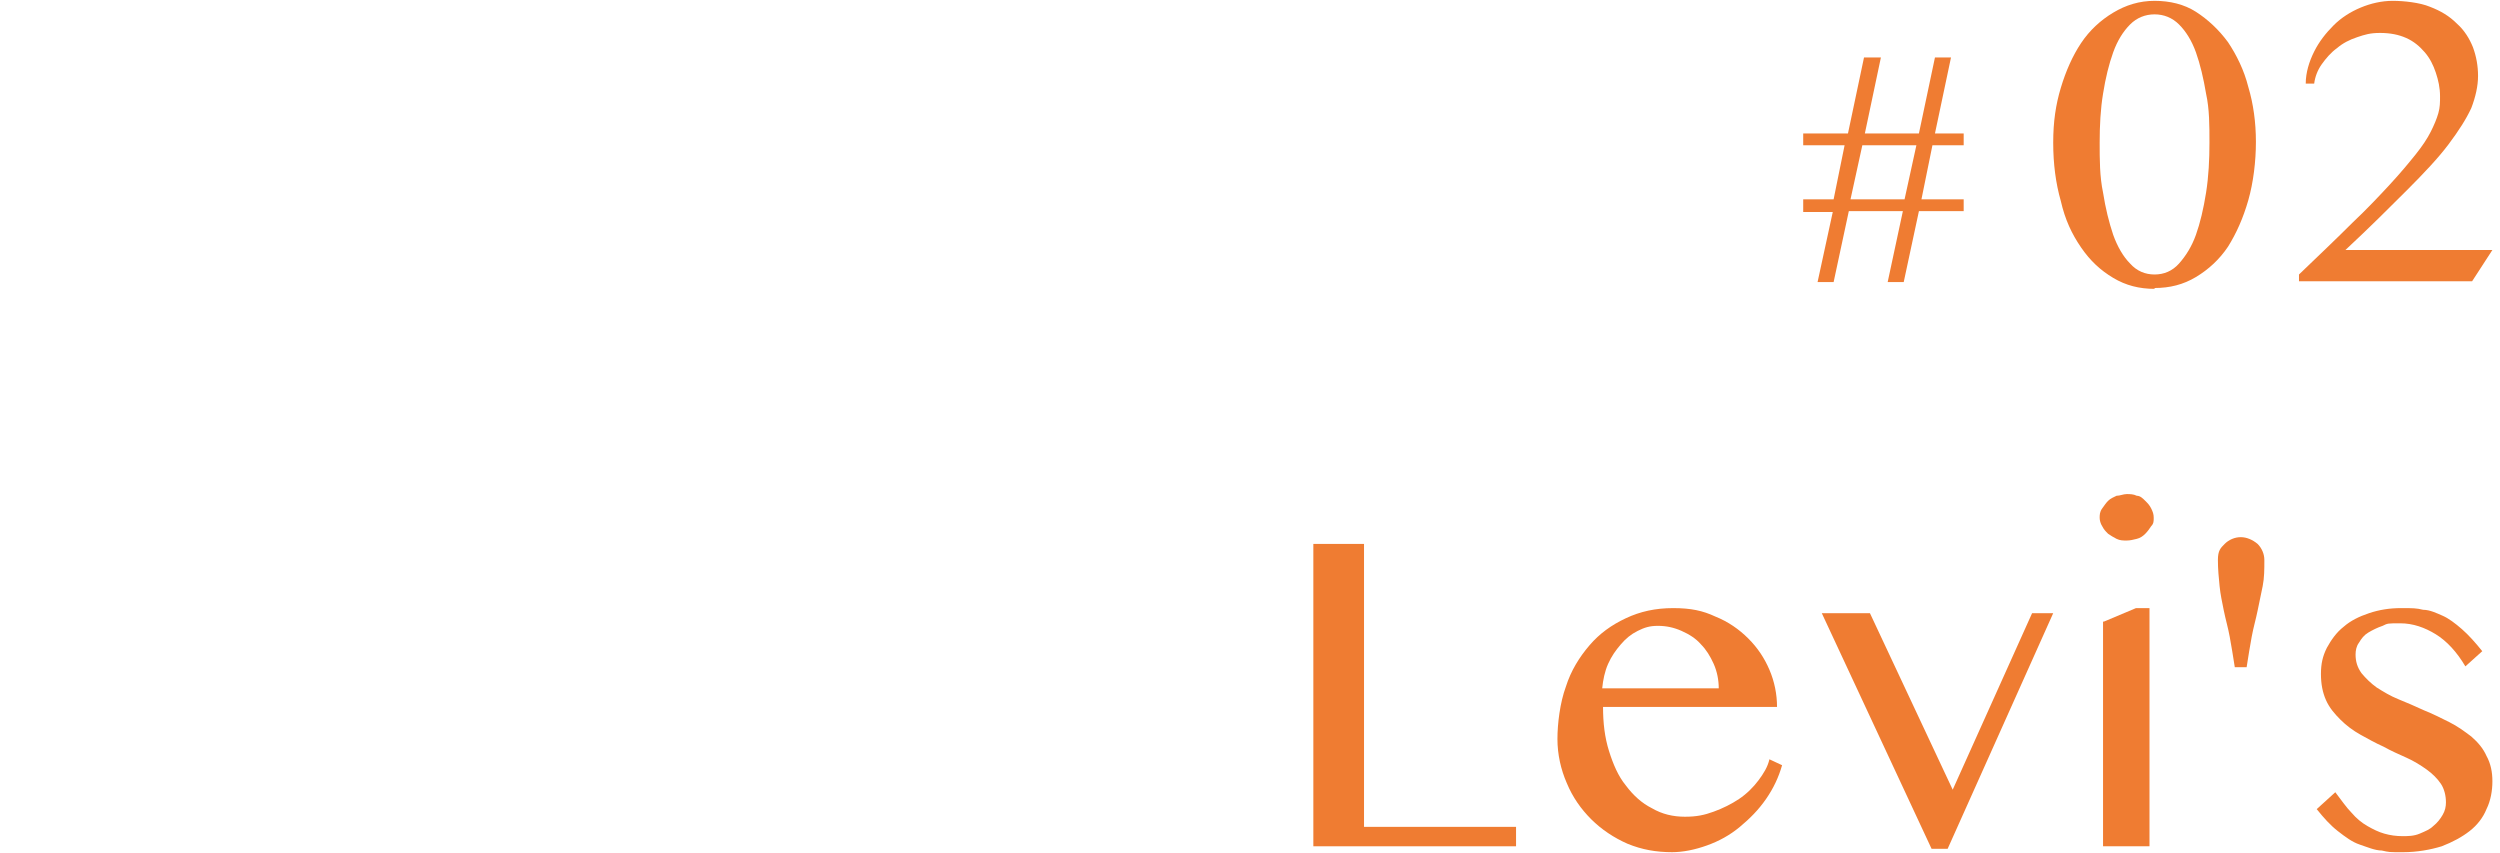 <?xml version="1.0" encoding="UTF-8"?>
<svg xmlns="http://www.w3.org/2000/svg" version="1.1" viewBox="0 0 296 101">
  <defs>
    <style>
      .cls-1 {
        fill: #ef7c32;
      }
    </style>
  </defs>
  <!-- Generator: Adobe Illustrator 28.7.1, SVG Export Plug-In . SVG Version: 1.2.0 Build 142)  -->
  <g>
    <g id="_レイヤー_1" data-name="レイヤー_1">
      <g>
        <path class="cls-1" d="M218.8,15.8l1.9-9h2l-1.9,9h6.4l1.9-9h1.9l-1.9,9h3.4v1.4h-3.7l-1.3,6.4h5v1.4h-5.3l-1.8,8.4h-1.9l1.8-8.4h-6.4l-1.8,8.4h-1.9l1.8-8.3h-3.5v-1.5h3.6l1.3-6.4h-4.9v-1.4s5.3,0,5.3,0ZM219.1,23.6h6.4l1.4-6.4h-6.4s-1.4,6.4-1.4,6.4Z"/>
        <g>
          <path class="cls-1" d="M255.1,34.2c-1.8,0-3.4-.4-4.9-1.3-1.5-.9-2.7-2-3.8-3.6s-1.9-3.3-2.4-5.5c-.6-2.1-.9-4.4-.9-6.9s.3-4.5.9-6.5,1.4-3.8,2.4-5.3,2.3-2.7,3.8-3.6,3.1-1.4,4.9-1.4,3.5.4,4.9,1.3,2.7,2.1,3.8,3.6c1,1.5,1.9,3.3,2.4,5.3.6,2,.9,4.2.9,6.5s-.3,4.8-.9,6.9c-.6,2.1-1.4,3.9-2.4,5.5-1,1.5-2.3,2.7-3.8,3.6-1.5.9-3.1,1.3-4.9,1.3h0ZM255.1,32.5c1.1,0,2.1-.4,2.9-1.3.8-.9,1.5-2,2-3.4s.9-3.1,1.2-5,.4-3.9.4-5.9,0-4-.4-5.8c-.3-1.8-.7-3.5-1.2-4.9s-1.2-2.5-2-3.3-1.8-1.2-2.9-1.2-2.1.4-2.9,1.2-1.5,1.9-2,3.3-.9,3-1.2,4.9c-.3,1.8-.4,3.8-.4,5.8s0,4,.4,5.9c.3,1.9.7,3.5,1.2,5,.5,1.4,1.2,2.6,2,3.4.8.9,1.8,1.3,2.9,1.3Z"/>
          <path class="cls-1" d="M272.2,33.4v-.9c2.4-2.3,4.5-4.3,6.3-6.1,1.8-1.7,3.3-3.3,4.5-4.6,1.2-1.3,2.2-2.5,3-3.5s1.4-1.9,1.8-2.7.7-1.5.9-2.2c.2-.7.2-1.3.2-2,0-1-.2-1.9-.5-2.8-.3-.9-.7-1.7-1.3-2.4s-1.3-1.3-2.2-1.7-1.9-.6-3.1-.6-1.8.2-2.7.5-1.7.7-2.4,1.3c-.7.5-1.3,1.2-1.8,1.9s-.8,1.5-.9,2.3h-1c0-1.3.4-2.6,1-3.8s1.4-2.2,2.3-3.1c.9-.9,2-1.6,3.2-2.1s2.5-.8,3.8-.8,3.2.2,4.4.7c1.3.5,2.3,1.1,3.2,2,.9.8,1.5,1.8,1.9,2.8.4,1.1.6,2.2.6,3.4s-.3,2.5-.8,3.8c-.6,1.3-1.5,2.7-2.7,4.3s-2.9,3.4-4.9,5.4-4.4,4.4-7.3,7.1h17.4l-2.4,3.7h-20.8.3Z"/>
        </g>
      </g>
      <g>
        <path class="cls-1" d="M155.5,64.4h6v33.5h18v2.3h-24v-35.9h0Z"/>
        <path class="cls-1" d="M198,100.9c-1.9,0-3.6-.3-5.3-1-1.6-.7-3.1-1.7-4.3-2.9s-2.2-2.6-2.9-4.3c-.7-1.6-1.1-3.4-1.1-5.2s.3-4.3,1-6.2c.6-1.9,1.6-3.5,2.8-4.9s2.6-2.4,4.3-3.2c1.7-.8,3.5-1.2,5.6-1.2s3.5.3,5,1c1.5.6,2.8,1.5,3.9,2.6,1.1,1.1,1.9,2.3,2.5,3.7.6,1.4.9,2.9.9,4.4h-20.6c0,1.9.2,3.6.7,5.2s1.1,3,2,4.1c.9,1.2,1.9,2.1,3.1,2.7,1.2.7,2.5,1,3.9,1s2.3-.2,3.4-.6c1.1-.4,2.1-.9,3-1.5s1.7-1.4,2.3-2.2c.6-.8,1.1-1.6,1.3-2.5l1.5.7c-.4,1.4-1,2.7-1.9,4s-1.9,2.3-3.1,3.3-2.5,1.7-3.9,2.2-2.8.8-4.2.8h0ZM203.5,81.5c0-1-.2-2-.6-2.9-.4-.9-.9-1.7-1.5-2.3-.6-.7-1.4-1.2-2.3-1.6s-1.8-.6-2.8-.6-1.6.2-2.4.6-1.4.9-2,1.6-1.1,1.4-1.5,2.3-.6,1.9-.7,2.9h13.8Z"/>
        <path class="cls-1" d="M221.4,72.6l9.8,20.9,9.4-20.9h2.5l-12.5,27.9h-1.9l-13-27.9h5.8-.1Z"/>
        <path class="cls-1" d="M251.8,58.5c.4,0,.8,0,1.2.2.4,0,.7.3,1,.6s.5.5.7.9.3.7.3,1.1,0,.7-.3,1c-.2.3-.4.6-.7.9-.3.3-.6.5-1,.6s-.8.2-1.2.2-.8,0-1.2-.2c-.4-.2-.7-.4-1-.6-.3-.3-.5-.5-.7-.9-.2-.3-.3-.7-.3-1s0-.7.3-1.1.4-.6.7-.9c.3-.3.6-.4,1-.6.4,0,.8-.2,1.2-.2ZM249.1,73.6l3.8-1.6h1.6v28.2h-5.5v-26.6h0Z"/>
        <path class="cls-1" d="M264.6,79c-.2-1.3-.4-2.5-.6-3.6s-.5-2.1-.7-3.1-.4-1.9-.5-2.9-.2-2-.2-3.1.3-1.4.8-1.9,1.2-.8,1.9-.8,1.4.3,2,.8c.5.5.8,1.2.8,1.9,0,1.1,0,2.1-.2,3.1s-.4,1.9-.6,2.9-.5,2-.7,3.1-.4,2.3-.6,3.6h-1.4Z"/>
        <path class="cls-1" d="M284.4,99c.7,0,1.4,0,2.1-.3s1.2-.5,1.6-.9c.5-.4.8-.8,1.1-1.3s.4-1,.4-1.5c0-.8-.2-1.6-.6-2.2s-1-1.2-1.7-1.7-1.5-1-2.4-1.4-1.8-.8-2.7-1.3c-.9-.4-1.8-.9-2.7-1.4-.9-.5-1.7-1.1-2.4-1.8s-1.3-1.4-1.7-2.3-.6-1.9-.6-3.1.2-2.1.7-3.1c.5-.9,1.1-1.8,2-2.5.8-.7,1.8-1.2,3-1.6s2.4-.6,3.8-.6,1.8,0,2.6.2c.8,0,1.6.4,2.3.7s1.5.9,2.3,1.6,1.6,1.6,2.4,2.6l-2,1.8c-1-1.7-2.2-3-3.5-3.8s-2.7-1.3-4.2-1.3-1.5,0-2.1.3c-.6.2-1.2.5-1.7.8s-.8.7-1.1,1.2c-.3.4-.4.9-.4,1.4,0,.8.2,1.5.7,2.2.5.6,1.1,1.2,1.8,1.7.8.5,1.6,1,2.6,1.4s1.9.8,3,1.3c1,.4,2,.9,3,1.4s1.8,1.1,2.6,1.7c.8.7,1.4,1.4,1.8,2.3.5.9.7,1.9.7,3s-.2,2.3-.7,3.3c-.4,1-1.1,1.9-2,2.6s-2,1.3-3.3,1.8c-1.3.4-2.9.7-4.6.7s-1.6,0-2.5-.2c-.8,0-1.7-.4-2.6-.7s-1.7-.9-2.6-1.6-1.7-1.6-2.5-2.6l2.2-2c.7.9,1.3,1.8,1.9,2.4.6.7,1.2,1.2,1.9,1.6s1.3.7,2,.9c.7.2,1.4.3,2.2.3h-.1Z"/>
      </g>
    </g>
  </g>
</svg>